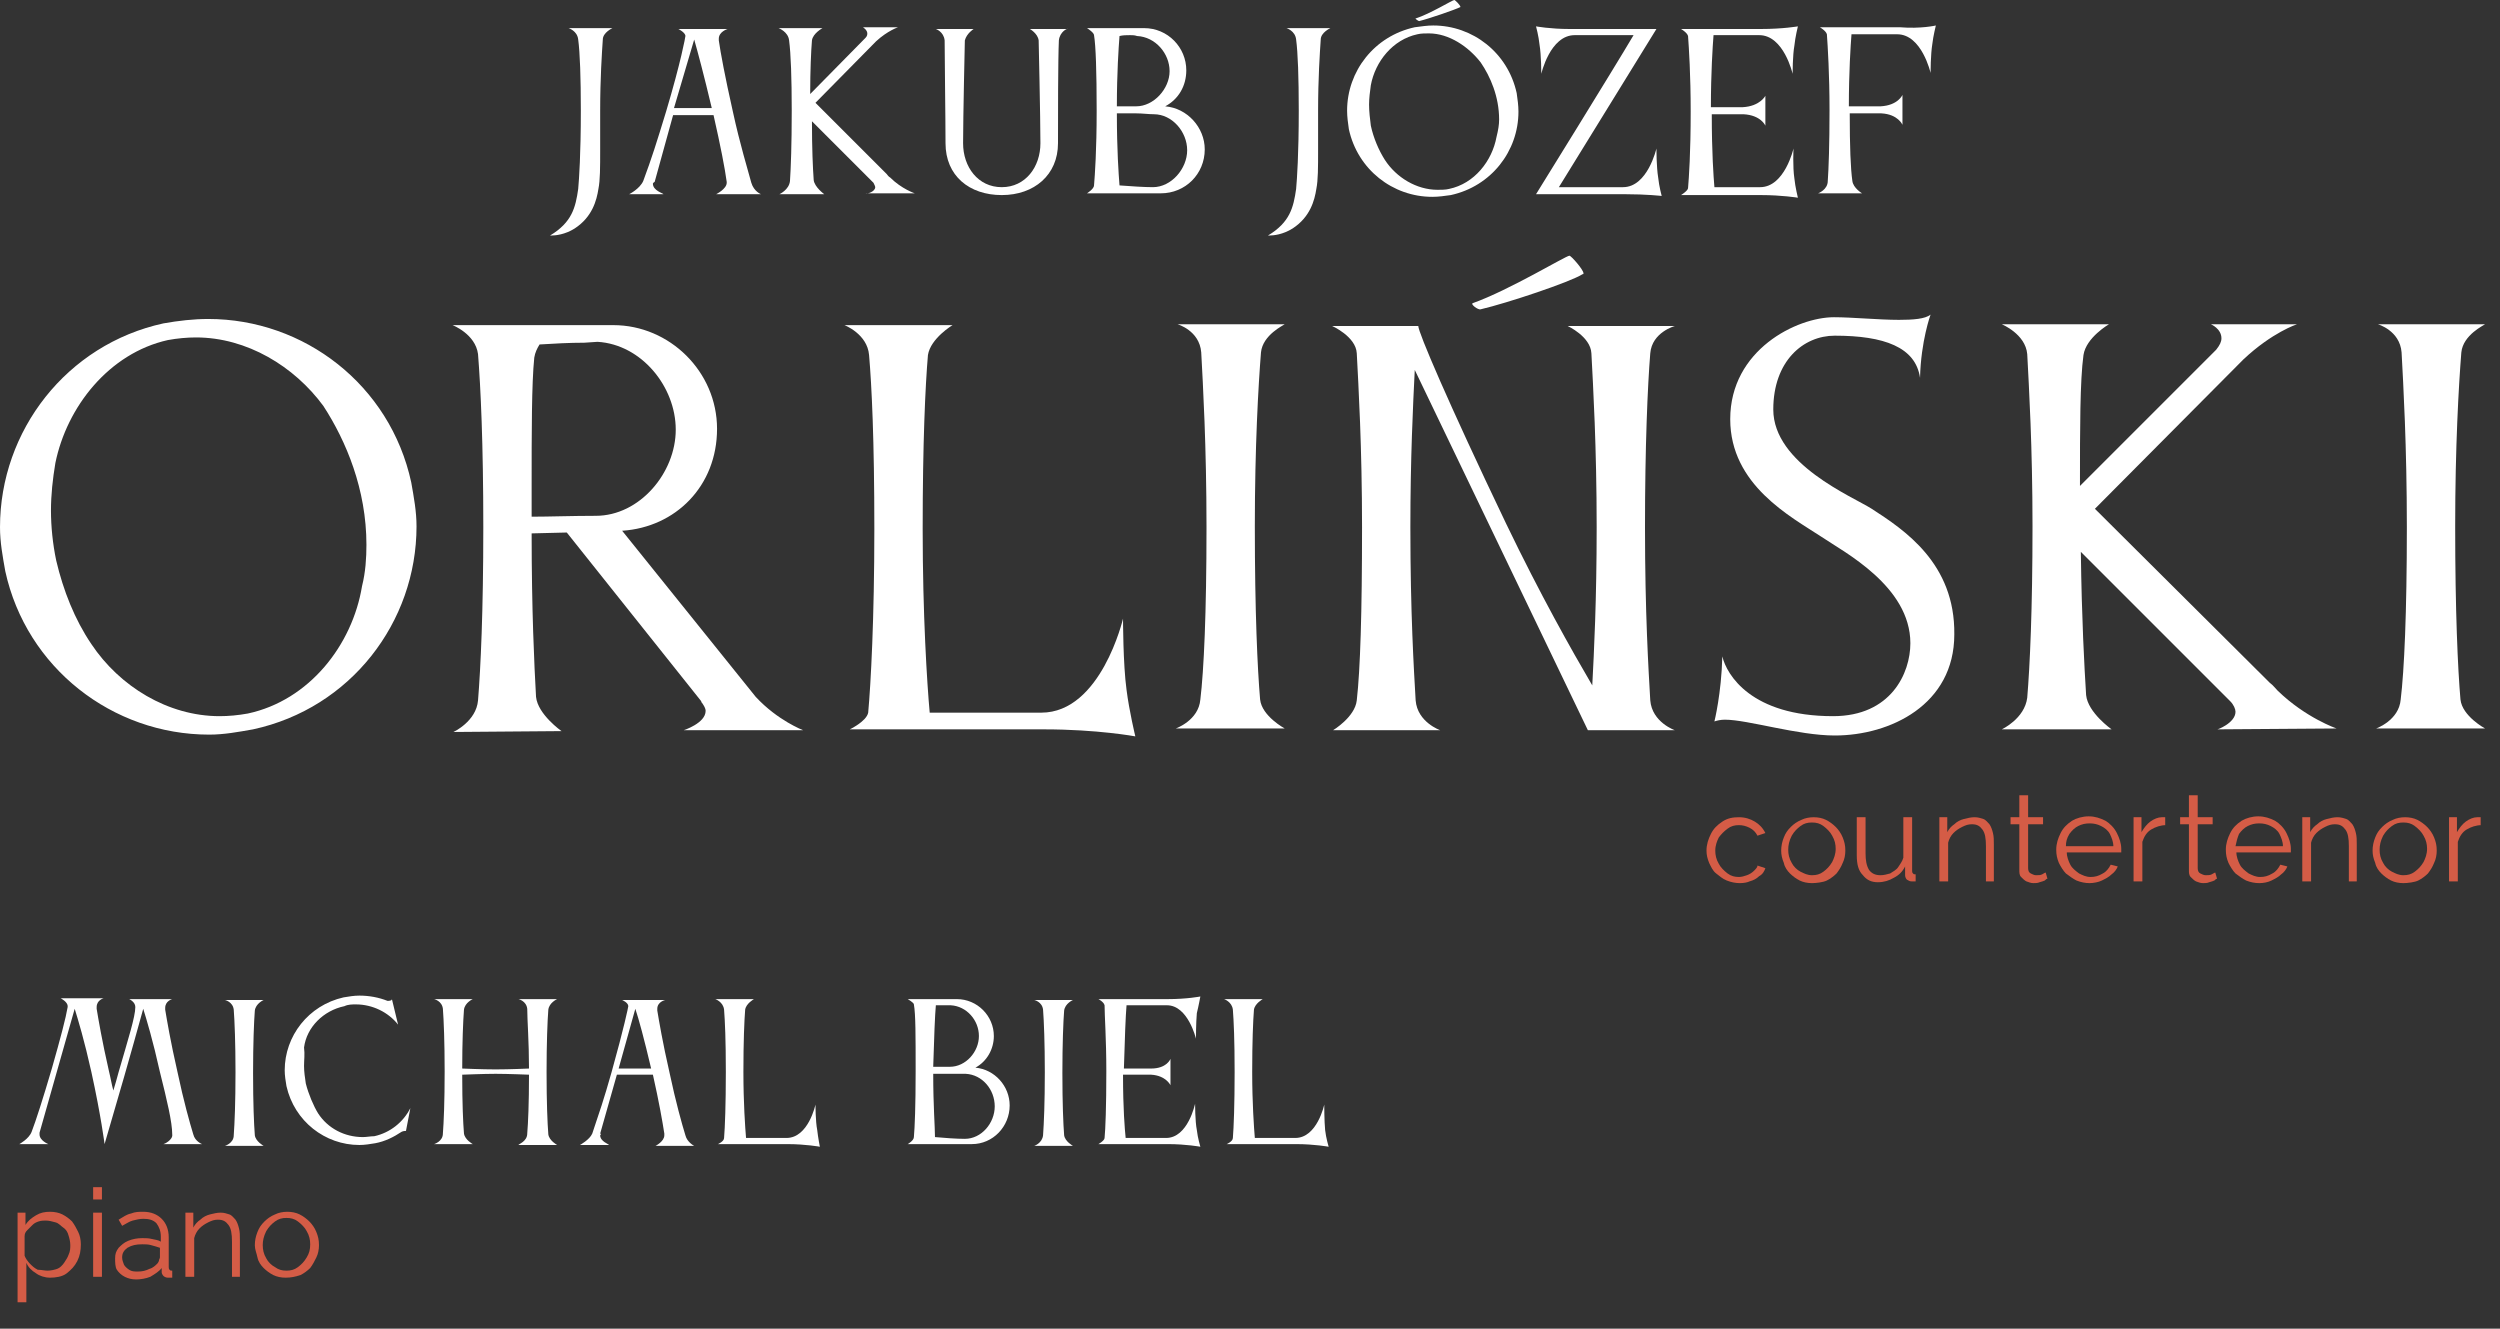 <?xml version="1.0" encoding="UTF-8"?> <svg xmlns="http://www.w3.org/2000/svg" xmlns:xlink="http://www.w3.org/1999/xlink" version="1.1" id="_Слой_2" x="0px" y="0px" viewBox="0 0 284.5 151.2" style="enable-background:new 0 0 284.5 151.2;" xml:space="preserve"><rect x="0" y="0" width="284.5" height="151.2" fill="#333333" stroke="none"/> <style type="text/css"> .st0{fill:#FFFFFF;} .st1{enable-background:new ;} .st2{fill:#D45C46;} </style> <g id="_Слой_1-2"> <g> <g> <path class="st0" d="M69.7,3.2c0,0-1.1,0.5-1.1,1.3c-0.1,1.5-0.3,4.4-0.3,8.1c0,1.7,0,3.2,0,4.4c0,2.1,0,3.5-0.2,4.5 c-0.2,1.3-0.7,3.2-2.7,4.5c-1.1,0.7-2.2,0.8-2.6,0.8c-0.1,0-0.2,0-0.2,0c2.5-1.5,2.9-3.2,3.2-5.3c0.1-1.1,0.3-4,0.3-8.9 c0-3.8-0.1-6.6-0.3-8.1c-0.1-1-1.1-1.3-1.1-1.3H69.7L69.7,3.2z"></path> <path class="st0" d="M74.3,20.9c0,0.8,1.2,1.1,1.2,1.2h-3.9c0,0,1.2-0.6,1.6-1.5c1-2.7,1.5-4.3,2.6-7.9C77.5,7,78,4.2,78,4.1l0,0 c0-0.4-0.8-0.8-0.8-0.8h5.6c0,0-1,0.3-1,1.1c0,0.1,0,0.1,0,0.2c0.2,1.4,0.7,4.1,1.6,8.1c0.8,3.7,1.7,6.6,2.1,8.1 c0.3,1,1.1,1.3,1.1,1.3h-5.1c0,0,1.2-0.6,1.2-1.3v-0.1c-0.2-1.5-0.7-4.1-1.5-7.6h-4.6l-2.1,7.6C74.3,20.8,74.3,20.9,74.3,20.9 L74.3,20.9z M76.7,12.3H81c-0.9-3.8-1.6-6.4-2-7.8L76.7,12.3z"></path> <path class="st0" d="M99.6,21.3c0-0.1-0.1-0.3-0.2-0.5l-7-7c0,3.1,0.1,5.3,0.2,6.7c0.1,0.8,1.2,1.6,1.2,1.6h-5.1 c0,0,1.1-0.5,1.2-1.5c0.1-1.5,0.2-4.1,0.2-8c0-3.7-0.1-6.5-0.3-8c-0.1-1-1.2-1.4-1.2-1.4h5c0,0-1.1,0.6-1.2,1.4 c-0.1,1.2-0.2,3.5-0.2,6v0.1l6.3-6.4c0.2-0.2,0.2-0.4,0.2-0.5c0-0.4-0.5-0.7-0.5-0.7h4c0,0-1.2,0.4-2.5,1.6l-6.9,7l8.1,8.1 c0.1,0.1,0.2,0.3,0.4,0.4c1.3,1.3,2.8,1.8,2.8,1.8h-5.6C98.7,22.1,99.6,21.8,99.6,21.3L99.6,21.3z"></path> <path class="st0" d="M120.5,4.6c-0.1,2.2-0.1,8.8-0.1,11.7c0,3.6-2.7,5.9-6.4,5.9s-6.4-2.2-6.4-5.9c0-2.9-0.1-9.5-0.1-11.7 c-0.1-1-1-1.3-1-1.3h4.3c0,0-0.8,0.5-1,1.3c0,0-0.2,8.8-0.2,11.7c0,2.7,1.7,5,4.4,5s4.4-2.3,4.4-5c0-2.9-0.2-11.7-0.2-11.7 c-0.1-0.8-1-1.3-1-1.3h4.3C121.5,3.2,120.6,3.6,120.5,4.6L120.5,4.6z"></path> <path class="st0" d="M123.7,3.2h1.8h4.7c2.7,0,4.8,2.2,4.8,4.8c0,1.8-0.9,3.3-2.4,4.1c2.5,0.2,4.5,2.4,4.5,4.9c0,2.8-2.2,5-5,5 h-8.4c0,0,0.8-0.5,0.8-0.9c0.1-1.2,0.3-4,0.3-8.5s-0.1-7.4-0.3-8.6C124.5,3.7,123.7,3.2,123.7,3.2L123.7,3.2z M128.6,4 c-0.4,0-0.8,0-1.2,0.1c-0.1,1.3-0.3,4.2-0.3,8c0.7,0,1.4,0,2.2,0c2,0,3.8-2,3.8-4s-1.6-3.9-3.7-4C129.1,4,128.9,4,128.6,4 L128.6,4z M131.3,13c-0.6,0-1.3-0.1-2-0.1s-1.6,0-2.2,0c0,4.2,0.2,6.9,0.3,8.2c1.3,0.1,2.8,0.2,3.8,0.2c2.1,0,3.9-2.1,3.9-4.2 S133.4,13,131.3,13L131.3,13z"></path> <path class="st0" d="M151.4,3.2c0,0-1.1,0.5-1.1,1.3c-0.1,1.5-0.3,4.4-0.3,8.1c0,1.7,0,3.2,0,4.4c0,2.1,0,3.5-0.2,4.5 c-0.2,1.3-0.7,3.2-2.7,4.5c-1.1,0.7-2.2,0.8-2.6,0.8c-0.1,0-0.2,0-0.2,0c2.5-1.5,2.9-3.2,3.2-5.3c0.1-1.1,0.3-4,0.3-8.9 c0-3.8-0.1-6.6-0.3-8.1c-0.1-1-1.1-1.3-1.1-1.3H151.4L151.4,3.2z"></path> <path class="st0" d="M163.1,2.9c4.5,0,8.5,3.1,9.5,7.7c0.1,0.7,0.2,1.4,0.2,2.1c0,4.5-3.1,8.5-7.7,9.5c-0.7,0.1-1.4,0.2-2.1,0.2 c-4.5,0-8.5-3.1-9.5-7.7c-0.1-0.7-0.2-1.4-0.2-2.1c0-4.5,3.1-8.5,7.7-9.5C161.8,3,162.4,2.9,163.1,2.9z M170.6,13.6 c0-2.6-1-4.9-2.1-6.5c-1.4-1.8-3.6-3.3-5.9-3.3c-0.4,0-0.9,0-1.3,0.1c-2.8,0.6-4.8,3.1-5.3,5.8c-0.1,0.7-0.2,1.5-0.2,2.2 c0,0.8,0.1,1.6,0.2,2.4c0.3,1.4,0.9,2.8,1.6,3.9c1.3,2,3.6,3.4,6,3.4c0.4,0,0.9,0,1.3-0.1c2.9-0.6,4.9-3.2,5.4-5.9 C170.5,14.8,170.6,14.2,170.6,13.6L170.6,13.6z"></path> <path class="st0" d="M184.9,22.1h-8h-2.1c0,0,8.8-14.2,11.1-18.1c0,0-6.6,0-6.7,0c-2.8,0-3.8,4.4-3.8,4.4s0-2.1-0.2-3.3 c-0.1-1-0.4-2.1-0.4-2.1s1.6,0.3,3.8,0.3h9.9l-11.1,18h7.3c2.8,0,3.8-4.4,3.8-4.4s0,2.1,0.2,3.3c0.1,1,0.4,2.1,0.4,2.1 S187.4,22.1,184.9,22.1L184.9,22.1z"></path> <path class="st0" d="M204.2,20.3c0.1,1,0.4,2.2,0.4,2.2s-1.8-0.3-4.2-0.3h-9.1c0,0,0.8-0.5,0.8-0.8c0.1-1.2,0.3-4,0.3-8.7 c0-4.2-0.2-7.2-0.3-8.6c-0.1-0.4-0.8-0.8-0.8-0.8h9.1c2.5,0,4.2-0.3,4.2-0.3s-0.3,1.2-0.4,2.2C204,6.3,204,8.4,204,8.4 S203,4,200.2,4H195c-0.1,1.3-0.3,4.3-0.3,8.2h3.6c2-0.1,2.6-1.3,2.6-1.3v3.4c0,0-0.5-1.2-2.5-1.3h-3.6c0,4.4,0.2,7.1,0.3,8.3h5.2 c2.8,0,3.8-4.4,3.8-4.4S204,19,204.2,20.3L204.2,20.3z"></path> <path class="st0" d="M220.3,2.9c0,0-0.3,1.2-0.4,2.1c-0.2,1.2-0.2,3.3-0.2,3.3s-1-4.4-3.8-4.4h-5.2c-0.1,1.3-0.3,4.3-0.3,8.2h3.6 c2-0.1,2.5-1.3,2.5-1.3v3.4c0,0-0.5-1.2-2.4-1.3h-3.6c0,3.8,0.1,6.3,0.3,7.7c0.1,0.8,1.1,1.4,1.1,1.4h-5c0,0,1.1-0.4,1.1-1.4 c0.1-1.4,0.2-4.1,0.2-8.1s-0.2-7.2-0.3-8.6c-0.1-0.4-0.8-0.8-0.8-0.8h9.1C218.6,3.3,220.3,2.9,220.3,2.9L220.3,2.9z"></path> <path class="st0" d="M165.5,0c0.1,0,0.7,0.6,0.7,0.8c0,0.1,0,0.1,0,0c-0.6,0.3-3.5,1.3-4.7,1.6c-0.1,0-0.5-0.3-0.4-0.3 C162.7,1.6,165.3,0,165.5,0L165.5,0z"></path> </g> <g> <path class="st0" d="M23.7,36.3c10.9,0,20.7,7.5,23.1,18.6c0.3,1.7,0.6,3.3,0.6,5c0,10.9-7.5,20.7-18.6,23.1 c-1.7,0.3-3.3,0.6-5,0.6C12.8,83.6,3,76,0.6,65C0.3,63.3,0,61.7,0,60c0-11,7.6-20.8,18.6-23.2C20.3,36.5,22,36.3,23.7,36.3 L23.7,36.3z M41.7,62c0-6.3-2.3-11.8-4.9-15.8c-3.3-4.5-8.7-7.8-14.5-7.8c-1,0-2.1,0.1-3.2,0.3c-6.7,1.5-11.5,7.6-12.8,14 c-0.3,1.8-0.5,3.6-0.5,5.4s0.2,3.8,0.6,5.7c0.8,3.4,2.1,6.7,4,9.5c3.2,4.8,8.7,8.2,14.6,8.2c1,0,2.1-0.1,3.2-0.3 c7-1.5,11.9-7.8,13-14.5C41.6,65.1,41.7,63.5,41.7,62L41.7,62z"></path> <path class="st0" d="M80.3,80.9c0-0.3-0.2-0.6-0.4-0.9c-0.1-0.1-0.1-0.1-0.1-0.2L64.5,60.6l-4,0.1c0,8.8,0.3,15,0.5,18.6 c0.2,2,2.9,3.9,2.9,3.9l-12.3,0.1c0,0,2.6-1.2,2.8-3.6C54.7,76,55,69.6,55,60s-0.3-15.9-0.6-19.7C54.1,38,51.5,37,51.5,37h7h11.3 c6.4,0,11.8,5.3,11.8,11.8S76.9,60,70.8,60.4L86,79.3c2.5,2.7,5.4,3.8,5.4,3.8H77.8C77.8,83.1,80.3,82.3,80.3,80.9L80.3,80.9z M66.5,39c-1.7,0-3.5,0.1-5.1,0.2c-0.3,0.5-0.5,0.9-0.6,1.5c-0.3,2.9-0.3,8.5-0.3,14.6v3.5c2,0,4.6-0.1,7.3-0.1 c5,0,9.1-4.9,9.1-9.8s-3.9-9.7-8.9-10L66.5,39L66.5,39z"></path> <path class="st0" d="M129.2,83.8c0,0-4.3-0.8-10.4-0.8H96.7c0,0,1.9-0.9,2.1-1.9c0.3-3.3,0.7-10.7,0.7-20.9s-0.3-16.3-0.6-19.8 C98.7,38,96.1,37,96.1,37h12.3c0,0-2.5,1.5-2.8,3.4c-0.3,3.5-0.6,10-0.6,19.8s0.5,17.6,0.8,20.9h12.7c6.8,0,9.3-10.7,9.3-10.7 s0,5.2,0.4,8.1C128.5,80.9,129.2,83.8,129.2,83.8L129.2,83.8z"></path> <path class="st0" d="M137.3,60c0-9.2-0.4-16.2-0.6-19.9c-0.2-2.5-2.7-3.2-2.7-3.2h12.2c-0.1,0.1-2.5,1.2-2.7,3.2 c-0.3,3.8-0.7,10.7-0.7,19.8c0,9.7,0.3,16.2,0.6,19.7c0.2,1.9,2.8,3.3,2.8,3.3h-12.4c0,0,2.6-0.9,2.8-3.3 C137,76.3,137.3,69.8,137.3,60z"></path> <path class="st0" d="M180.7,83.1l-19.7-41c-0.2,4-0.5,10.1-0.5,17.9c0,9.8,0.4,16.2,0.6,19.7c0.2,2.5,2.8,3.4,2.8,3.4h-12.2 c0,0,2.5-1.5,2.7-3.4c0.4-3.5,0.6-10,0.6-19.7c0-9.1-0.4-16-0.6-19.8c-0.1-1.9-2.8-3.1-2.8-3.1h9.8c0,0.7,3.3,8.5,10,22.5 c3.9,8.1,7.4,14.3,9.8,18.4c0.2-3.8,0.5-9.7,0.5-18c0-9.1-0.4-16-0.6-19.8c-0.1-1.9-2.7-3.1-2.7-3.1h12.2c0,0-2.6,0.7-2.8,3.1 c-0.3,3.7-0.6,10.6-0.6,19.8c0,9.8,0.4,16.2,0.6,19.7c0.2,2.5,2.8,3.4,2.8,3.4H180.7L180.7,83.1z"></path> <path class="st0" d="M222.4,72.2c0,8-7.3,11.5-13.6,11.5c-4.2,0-9.9-1.8-12.5-1.8c-0.5,0-0.9,0.1-1.2,0.2c0,0,0.8-3.2,0.9-7.4 c0.5,2.1,3.3,6.8,12.6,6.8c6.6,0,8.8-4.9,8.8-8.3c0-6.5-7.6-10.4-10.1-12.1c-3.5-2.3-10.4-5.9-10.4-13.4 c0-7.9,7.6-11.6,11.8-11.6c2.1,0,5.1,0.3,7.4,0.3c1.6,0,3-0.1,3.6-0.6c0,0-1.1,3-1.2,7.2c-0.5-3.5-4.1-4.8-9.7-4.8 c-3.6,0-7,2.9-7,8.4c0,6.2,9,9.9,11.2,11.3C216.7,60.3,222.5,64.1,222.4,72.2L222.4,72.2z"></path> <path class="st0" d="M254.4,81c0-0.3-0.2-0.8-0.6-1.2l-17-17c0.1,7.7,0.4,13.1,0.6,16.3c0.2,2,2.9,3.9,2.9,3.9h-12.5 c0,0,2.6-1.2,2.9-3.6c0.3-3.6,0.6-10,0.6-19.5c0-9-0.4-15.8-0.6-19.6c-0.2-2.3-2.9-3.4-2.9-3.4H240c0,0-2.6,1.5-2.9,3.5 c-0.4,2.9-0.4,8.5-0.4,14.6v0.3l15.5-15.5c0.4-0.5,0.6-0.9,0.6-1.3c0-1.1-1.2-1.6-1.2-1.6h9.8c0,0-2.8,0.9-6.1,4l-16.9,17 l19.9,19.8c0.4,0.3,0.6,0.6,0.9,0.9c3.2,3.1,6.7,4.3,6.7,4.3L252.3,83C252.2,83.1,254.4,82.3,254.4,81L254.4,81z"></path> <path class="st0" d="M273.9,60c0-9.2-0.4-16.2-0.6-19.9c-0.2-2.5-2.7-3.2-2.7-3.2h12.2c-0.1,0.1-2.5,1.2-2.7,3.2 c-0.3,3.8-0.7,10.7-0.7,19.8c0,9.7,0.3,16.2,0.6,19.7c0.2,1.9,2.8,3.3,2.8,3.3h-12.4c0,0,2.6-0.9,2.8-3.3 C273.6,76.3,273.9,69.8,273.9,60z"></path> <path class="st0" d="M178.6,29.1c0.2,0,1.6,1.6,1.6,2c0,0.1,0,0.1-0.1,0.1c-1.4,0.9-8.6,3.3-11.6,4c-0.3,0.1-1.2-0.6-0.9-0.7 C171.8,33,178.2,29.1,178.6,29.1L178.6,29.1z"></path> </g> </g> <g> <g> <path class="st0" d="M19.6,129.1c0-1.4-0.6-3.9-1.4-7.1c-0.8-3.6-1.5-5.9-1.9-7.2c-1.4,5.1-2.9,10.3-4.4,15.4 c0,0-0.4-3.2-1.5-8.2c-0.8-3.6-1.5-5.9-1.9-7.2l-4,14.1c0,0.1,0,0.1,0,0.2c0,0.7,1,1.1,1,1.1H2.2c0,0,1.1-0.6,1.4-1.4 c0.5-1.3,1.3-3.8,2.3-7.2c1-3.5,1.6-5.8,1.8-7v-0.1c0-0.5-0.8-0.9-0.8-0.9h4.9c0,0-0.8,0.2-0.8,1v0.2c0.2,1.2,0.6,3.6,1.4,7.1 c0.2,0.8,0.3,1.5,0.5,2.2c0.2-0.7,0.4-1.3,0.6-2.1c1.1-3.8,1.9-6.3,1.9-7.4c0-0.6-0.7-0.9-0.7-0.9h4.9c0,0-0.8,0.2-0.8,1v0.2 c0.2,1.2,0.6,3.6,1.4,7.1c0.7,3.3,1.4,5.8,1.8,7.1c0.2,0.8,1,1.1,1,1.1h-4.4C18.7,130.2,19.7,129.7,19.6,129.1L19.6,129.1z"></path> <path class="st0" d="M26.8,122c0-3.3-0.1-5.8-0.2-7.1c-0.1-0.9-1-1.1-1-1.1H30c0,0-0.9,0.4-1,1.2c-0.1,1.3-0.2,3.8-0.2,7.1 c0,3.5,0.1,5.8,0.2,7.1c0.1,0.7,1,1.2,1,1.2h-4.4c0,0,1-0.3,1-1.2C26.7,127.8,26.8,125.5,26.8,122L26.8,122z"></path> <path class="st0" d="M34.6,121.3c0,0.7,0.1,1.3,0.2,2c0.3,1.2,0.9,2.6,1.4,3.4c1.1,1.7,3,2.7,5.1,2.7c0.4,0,0.9-0.1,1.3-0.1 c1.8-0.4,3.3-1.6,4.1-3.2l-0.5,2.6c-0.1,0-0.3,0-0.5,0.1c-0.9,0.6-1.9,1.1-3,1.3c-0.6,0.1-1.2,0.2-1.8,0.2 c-3.9,0-7.4-2.7-8.3-6.7c-0.1-0.6-0.2-1.2-0.2-1.8c0-3.9,2.7-7.4,6.7-8.3c0.6-0.1,1.2-0.2,1.8-0.2c1.1,0,2.2,0.2,3.2,0.6 c0.1,0,0.5,0,0.5-0.2l0.7,2.9c-1.1-1.4-2.9-2.3-4.8-2.3c-0.4,0-0.9,0-1.3,0.2c-2.4,0.5-4.3,2.4-4.6,4.7 C34.7,120,34.6,120.6,34.6,121.3L34.6,121.3z"></path> <path class="st0" d="M60,129c0.1-1.2,0.2-3.4,0.2-6.7c0,0-2.4-0.1-3.8-0.1s-3.7,0.1-3.8,0.1c0,3.3,0.1,5.5,0.2,6.7 c0.1,0.7,1,1.2,1,1.2h-4.4c0,0,1-0.3,1-1.2c0.1-1.3,0.2-3.6,0.2-7.1c0-3.3-0.1-5.8-0.2-7.1c-0.1-0.9-1-1.1-1-1.1h4.4 c0,0-0.9,0.4-1,1.2c-0.1,1.3-0.2,3.7-0.2,6.7c0.1,0,2.2,0.1,3.8,0.1s3.8-0.1,3.8-0.1c0-3.1-0.2-5.5-0.2-6.8c-0.1-0.9-1-1.1-1-1.1 h4.4c0,0-0.9,0.4-1,1.2c-0.1,1.3-0.2,3.8-0.2,7.1c0,3.5,0.1,5.8,0.2,7.1c0.1,0.7,1,1.2,1,1.2H59C59,130.2,60,129.9,60,129L60,129 z"></path> <path class="st0" d="M118.9,122c0-3.3-0.1-5.8-0.2-7.1c-0.1-0.9-1-1.1-1-1.1h4.4c0,0-0.9,0.4-1,1.2c-0.1,1.3-0.2,3.8-0.2,7.1 c0,3.5,0.1,5.8,0.2,7.1c0.1,0.7,1,1.2,1,1.2h-4.4c0,0,0.9-0.3,1-1.2C118.8,127.8,118.9,125.5,118.9,122L118.9,122z"></path> <path class="st0" d="M136.2,128.6c0.1,0.9,0.4,1.9,0.4,1.9s-1.6-0.3-3.7-0.3H125c0,0,0.7-0.4,0.7-0.7c0.1-1,0.2-3.5,0.2-7.6 c0-3.7-0.2-6.3-0.2-7.5c-0.1-0.4-0.7-0.7-0.7-0.7h7.9c2.2,0,3.7-0.3,3.7-0.3s-0.2,1.1-0.4,1.9c-0.1,1.1-0.1,2.9-0.1,2.9 s-0.9-3.8-3.3-3.8h-4.6c-0.1,1.2-0.2,3.7-0.3,7.2h3.1c1.8,0,2.2-1.1,2.2-1.1v3c0,0-0.5-1.1-2.2-1.2h-3.2c0,3.9,0.2,6.2,0.3,7.2 h4.6c2.5,0,3.3-3.9,3.3-3.9S136,127.6,136.2,128.6L136.2,128.6z"></path> <path class="st0" d="M93.3,130.5c0,0-1.6-0.3-3.7-0.3h-7.9c0,0,0.7-0.3,0.7-0.7c0.1-1.2,0.2-3.8,0.2-7.5s-0.1-5.8-0.2-7.1 c-0.1-0.9-1-1.2-1-1.2h4.4c0,0-0.9,0.5-1,1.2c-0.1,1.3-0.2,3.6-0.2,7.1s0.2,6.3,0.3,7.5h4.6c2.5,0,3.3-3.8,3.3-3.8s0,1.9,0.2,2.9 C93.1,129.5,93.3,130.5,93.3,130.5L93.3,130.5z"></path> <path class="st0" d="M103.3,113.7h1.5h4.1c2.3,0,4.2,1.9,4.2,4.2c0,1.5-0.8,2.9-2.1,3.6c2.2,0.2,3.9,2.1,3.9,4.3 c0,2.4-1.9,4.4-4.3,4.4h-7.3c0,0,0.7-0.4,0.7-0.8c0.1-1.1,0.2-3.5,0.2-7.5s0-6.5-0.2-7.6C104,114.1,103.3,113.7,103.3,113.7 L103.3,113.7z M107.6,114.4c-0.4,0-0.7,0-1.1,0c-0.1,1.1-0.2,3.6-0.3,7c0.6,0,1.2,0,1.9,0c1.8,0,3.3-1.7,3.3-3.5 s-1.4-3.4-3.2-3.5C108,114.4,107.8,114.4,107.6,114.4L107.6,114.4z M109.9,122.2c-0.5,0-1.1,0-1.8,0s-1.4,0-1.9,0 c0,3.7,0.2,6,0.2,7.2c1.1,0.1,2.4,0.2,3.4,0.2c1.9,0,3.4-1.8,3.4-3.7S111.8,122.3,109.9,122.2L109.9,122.2z"></path> <path class="st0" d="M151.2,130.5c0,0-1.6-0.3-3.7-0.3h-7.9c0,0,0.7-0.3,0.7-0.7c0.1-1.2,0.2-3.8,0.2-7.5s-0.1-5.8-0.2-7.1 c-0.1-0.9-1-1.2-1-1.2h4.4c0,0-0.9,0.5-1,1.2c-0.1,1.3-0.2,3.6-0.2,7.1s0.2,6.3,0.3,7.5h4.6c2.5,0,3.3-3.8,3.3-3.8s0,1.9,0.1,2.9 C150.9,129.5,151.2,130.5,151.2,130.5L151.2,130.5z"></path> </g> <path class="st0" d="M68.3,129.2c0,0.7,1,1,1,1.1H66c0,0,1.1-0.6,1.4-1.3c0.8-2.4,1.3-3.8,2.2-7c1.4-5,1.9-7.4,1.9-7.5l0,0 c0-0.4-0.7-0.7-0.7-0.7h4.9c0,0-0.9,0.2-0.9,1c0,0,0,0.1,0,0.2c0.2,1.2,0.6,3.6,1.4,7.1c0.7,3.3,1.4,5.8,1.8,7.1 c0.2,0.8,1,1.2,1,1.2h-4.4c0,0,1-0.5,1-1.2V129c-0.2-1.3-0.6-3.6-1.3-6.7h-4.1l-1.9,6.7C68.4,129,68.4,129.1,68.3,129.2 L68.3,129.2z M70.4,121.6h3.7c-0.8-3.4-1.4-5.6-1.8-6.8L70.4,121.6z"></path> </g> <g class="st1"> <path class="st2" d="M198,100.5c-0.5,0-1-0.1-1.5-0.3s-0.8-0.5-1.2-0.8s-0.6-0.8-0.8-1.2c-0.2-0.5-0.3-0.9-0.3-1.4 c0-0.7,0.2-1.3,0.5-1.9s0.7-1,1.3-1.4s1.2-0.5,1.9-0.5c0.7,0,1.3,0.2,1.8,0.5c0.5,0.3,0.9,0.7,1.2,1.3l-0.9,0.3 c-0.2-0.4-0.5-0.7-0.9-0.9c-0.4-0.2-0.8-0.3-1.2-0.3c-0.5,0-0.9,0.1-1.3,0.4c-0.4,0.3-0.7,0.6-1,1c-0.2,0.4-0.4,0.9-0.4,1.5 c0,0.5,0.1,1,0.4,1.5c0.2,0.4,0.6,0.8,1,1.1c0.4,0.3,0.8,0.4,1.3,0.4c0.3,0,0.6-0.1,0.9-0.2s0.6-0.3,0.8-0.5 c0.2-0.2,0.4-0.4,0.4-0.6l0.9,0.3c-0.1,0.3-0.3,0.7-0.7,0.9c-0.3,0.3-0.7,0.5-1.1,0.6C198.9,100.4,198.5,100.5,198,100.5z"></path> </g> <g class="st1"> <path class="st2" d="M206.2,100.5c-0.5,0-1-0.1-1.4-0.3s-0.8-0.5-1.1-0.8c-0.3-0.3-0.6-0.7-0.7-1.2c-0.2-0.5-0.3-0.9-0.3-1.4 c0-0.5,0.1-1,0.3-1.5c0.2-0.5,0.4-0.8,0.8-1.2c0.3-0.3,0.7-0.6,1.2-0.8c0.4-0.2,0.9-0.3,1.4-0.3c0.5,0,1,0.1,1.4,0.3 c0.4,0.2,0.8,0.5,1.1,0.8c0.3,0.3,0.6,0.7,0.8,1.2c0.2,0.5,0.3,0.9,0.3,1.5c0,0.5-0.1,1-0.3,1.4c-0.2,0.5-0.4,0.8-0.7,1.2 c-0.3,0.3-0.7,0.6-1.1,0.8S206.7,100.5,206.2,100.5z M203.5,96.7c0,0.5,0.1,1,0.4,1.5c0.2,0.4,0.6,0.8,1,1s0.8,0.4,1.3,0.4 s0.9-0.1,1.3-0.4c0.4-0.3,0.7-0.6,1-1.1c0.2-0.4,0.4-0.9,0.4-1.5c0-0.5-0.1-1-0.4-1.5c-0.2-0.4-0.6-0.8-1-1.1 c-0.4-0.3-0.8-0.4-1.3-0.4s-0.9,0.1-1.3,0.4s-0.7,0.6-1,1.1C203.6,95.7,203.5,96.2,203.5,96.7z"></path> <path class="st2" d="M211.3,97.3v-4.3h1v4.1c0,0.8,0.1,1.4,0.4,1.9c0.3,0.4,0.7,0.6,1.3,0.6c0.4,0,0.7-0.1,1.1-0.2 c0.3-0.2,0.7-0.4,0.9-0.7s0.5-0.7,0.6-1.1v-4.6h1v6.1c0,0.1,0,0.2,0.1,0.3c0.1,0.1,0.1,0.1,0.3,0.1v0.8c-0.1,0-0.2,0-0.3,0 c-0.1,0-0.1,0-0.2,0c-0.2,0-0.3-0.1-0.5-0.2c-0.1-0.1-0.2-0.3-0.2-0.5l0-1c-0.3,0.6-0.7,1-1.3,1.3c-0.5,0.3-1.1,0.5-1.8,0.5 c-0.8,0-1.3-0.3-1.7-0.8C211.5,99.1,211.3,98.4,211.3,97.3z"></path> </g> <g class="st1"> <path class="st2" d="M227,100.3h-1v-4c0-0.9-0.1-1.5-0.4-1.9c-0.3-0.4-0.6-0.6-1.2-0.6c-0.4,0-0.7,0.1-1.1,0.3 c-0.4,0.2-0.7,0.4-1,0.7c-0.3,0.3-0.5,0.7-0.6,1.1v4.4h-1v-7.3h0.9v1.7c0.2-0.4,0.5-0.7,0.8-0.9c0.3-0.3,0.7-0.5,1.1-0.6 s0.8-0.2,1.2-0.2c0.4,0,0.7,0.1,1,0.2c0.3,0.1,0.5,0.4,0.7,0.6c0.2,0.3,0.3,0.6,0.4,1c0.1,0.4,0.1,0.8,0.1,1.3V100.3z"></path> </g> <g class="st1"> <path class="st2" d="M233,100c-0.1,0-0.2,0.1-0.3,0.2c-0.2,0.1-0.3,0.1-0.6,0.2c-0.2,0.1-0.5,0.1-0.7,0.1c-0.3,0-0.5-0.1-0.8-0.2 c-0.2-0.1-0.4-0.3-0.6-0.5s-0.2-0.5-0.2-0.8v-5.2h-1v-0.8h1v-2.5h1v2.5h1.7v0.8h-1.7v5c0,0.3,0.1,0.5,0.3,0.6 c0.2,0.1,0.4,0.2,0.6,0.2c0.3,0,0.5,0,0.7-0.1s0.3-0.2,0.4-0.2L233,100z"></path> </g> <g class="st1"> <path class="st2" d="M237.8,100.5c-0.5,0-1-0.1-1.5-0.3c-0.4-0.2-0.8-0.5-1.2-0.8c-0.3-0.3-0.6-0.8-0.8-1.2 c-0.2-0.5-0.3-0.9-0.3-1.5c0-0.7,0.2-1.3,0.5-1.9c0.3-0.6,0.7-1,1.3-1.4c0.5-0.3,1.2-0.5,1.9-0.5c0.7,0,1.3,0.2,1.9,0.5 c0.5,0.3,1,0.8,1.3,1.4c0.3,0.6,0.5,1.2,0.5,1.8c0,0.1,0,0.1,0,0.2c0,0.1,0,0.1,0,0.2h-6.2c0,0.5,0.2,1,0.4,1.4 c0.2,0.4,0.6,0.7,1,1c0.4,0.2,0.8,0.4,1.3,0.4c0.5,0,0.9-0.1,1.4-0.4c0.4-0.2,0.7-0.6,0.9-1l0.8,0.2c-0.1,0.3-0.4,0.7-0.7,0.9 c-0.3,0.3-0.7,0.5-1.1,0.7S238.2,100.5,237.8,100.5z M235.1,96.3h5.4c0-0.5-0.2-1-0.4-1.4c-0.2-0.4-0.6-0.7-1-0.9 c-0.4-0.2-0.8-0.3-1.3-0.3s-0.9,0.1-1.3,0.3c-0.4,0.2-0.7,0.5-1,0.9C235.2,95.4,235.1,95.8,235.1,96.3z"></path> <path class="st2" d="M246.5,93.9c-0.6,0-1.2,0.2-1.7,0.5c-0.5,0.3-0.8,0.8-1,1.4v4.5h-1v-7.3h0.9v1.7c0.3-0.5,0.6-0.9,1-1.2 s0.9-0.5,1.3-0.5c0.1,0,0.2,0,0.2,0c0.1,0,0.1,0,0.2,0V93.9z"></path> </g> <g class="st1"> <path class="st2" d="M252.3,100c-0.1,0-0.2,0.1-0.3,0.2c-0.2,0.1-0.3,0.1-0.6,0.2c-0.2,0.1-0.5,0.1-0.7,0.1 c-0.3,0-0.5-0.1-0.8-0.2c-0.2-0.1-0.4-0.3-0.6-0.5s-0.2-0.5-0.2-0.8v-5.2h-1v-0.8h1v-2.5h1v2.5h1.7v0.8h-1.7v5 c0,0.3,0.1,0.5,0.3,0.6c0.2,0.1,0.4,0.2,0.6,0.2c0.3,0,0.5,0,0.7-0.1s0.3-0.2,0.4-0.2L252.3,100z"></path> </g> <g class="st1"> <path class="st2" d="M257.1,100.5c-0.5,0-1-0.1-1.5-0.3c-0.4-0.2-0.8-0.5-1.2-0.8c-0.3-0.3-0.6-0.8-0.8-1.2 c-0.2-0.5-0.3-0.9-0.3-1.5c0-0.7,0.2-1.3,0.5-1.9c0.3-0.6,0.7-1,1.3-1.4c0.5-0.3,1.2-0.5,1.9-0.5c0.7,0,1.3,0.2,1.9,0.5 c0.5,0.3,1,0.8,1.3,1.4c0.3,0.6,0.5,1.2,0.5,1.8c0,0.1,0,0.1,0,0.2c0,0.1,0,0.1,0,0.2h-6.2c0,0.5,0.2,1,0.4,1.4 c0.2,0.4,0.6,0.7,1,1c0.4,0.2,0.8,0.4,1.3,0.4c0.5,0,0.9-0.1,1.4-0.4c0.4-0.2,0.7-0.6,0.9-1l0.8,0.2c-0.1,0.3-0.4,0.7-0.7,0.9 c-0.3,0.3-0.7,0.5-1.1,0.7S257.6,100.5,257.1,100.5z M254.4,96.3h5.4c0-0.5-0.2-1-0.4-1.4c-0.2-0.4-0.6-0.7-1-0.9 c-0.4-0.2-0.8-0.3-1.3-0.3s-0.9,0.1-1.3,0.3c-0.4,0.2-0.7,0.5-1,0.9C254.6,95.4,254.5,95.8,254.4,96.3z"></path> <path class="st2" d="M268.3,100.3h-1v-4c0-0.9-0.1-1.5-0.4-1.9c-0.3-0.4-0.6-0.6-1.2-0.6c-0.4,0-0.7,0.1-1.1,0.3 c-0.4,0.2-0.7,0.4-1,0.7c-0.3,0.3-0.5,0.7-0.6,1.1v4.4h-1v-7.3h0.9v1.7c0.2-0.4,0.5-0.7,0.8-0.9c0.3-0.3,0.7-0.5,1.1-0.6 c0.4-0.1,0.8-0.2,1.2-0.2c0.4,0,0.7,0.1,1,0.2s0.5,0.4,0.7,0.6c0.2,0.3,0.3,0.6,0.4,1c0.1,0.4,0.1,0.8,0.1,1.3V100.3z"></path> <path class="st2" d="M273.5,100.5c-0.5,0-1-0.1-1.4-0.3s-0.8-0.5-1.1-0.8c-0.3-0.3-0.6-0.7-0.7-1.2c-0.2-0.5-0.3-0.9-0.3-1.4 c0-0.5,0.1-1,0.3-1.5c0.2-0.5,0.4-0.8,0.8-1.2c0.3-0.3,0.7-0.6,1.2-0.8c0.4-0.2,0.9-0.3,1.4-0.3c0.5,0,1,0.1,1.4,0.3 c0.4,0.2,0.8,0.5,1.1,0.8c0.3,0.3,0.6,0.7,0.8,1.2c0.2,0.5,0.3,0.9,0.3,1.5c0,0.5-0.1,1-0.3,1.4c-0.2,0.5-0.4,0.8-0.7,1.2 c-0.3,0.3-0.7,0.6-1.1,0.8S274,100.5,273.5,100.5z M270.8,96.7c0,0.5,0.1,1,0.4,1.5c0.2,0.4,0.6,0.8,1,1s0.8,0.4,1.3,0.4 s0.9-0.1,1.3-0.4c0.4-0.3,0.7-0.6,1-1.1c0.2-0.4,0.4-0.9,0.4-1.5c0-0.5-0.1-1-0.4-1.5c-0.2-0.4-0.6-0.8-1-1.1 c-0.4-0.3-0.8-0.4-1.3-0.4s-0.9,0.1-1.3,0.4s-0.7,0.6-1,1.1C270.9,95.7,270.8,96.2,270.8,96.7z"></path> </g> <g class="st1"> <path class="st2" d="M282.4,93.9c-0.6,0-1.2,0.2-1.7,0.5c-0.5,0.3-0.8,0.8-1,1.4v4.5h-1v-7.3h0.9v1.7c0.3-0.5,0.6-0.9,1-1.2 s0.9-0.5,1.3-0.5c0.1,0,0.2,0,0.2,0c0.1,0,0.1,0,0.2,0V93.9z"></path> </g> <g class="st1"> <path class="st2" d="M5.7,145.4c-0.6,0-1.2-0.2-1.6-0.5c-0.5-0.3-0.9-0.7-1.1-1.2v4.5H2V138h0.9v1.4c0.3-0.5,0.7-0.8,1.2-1.1 s1-0.4,1.6-0.4c0.5,0,1,0.1,1.4,0.3s0.8,0.5,1.1,0.8c0.3,0.4,0.5,0.8,0.7,1.2s0.3,0.9,0.3,1.4c0,0.7-0.1,1.3-0.4,1.9 c-0.3,0.6-0.7,1-1.2,1.4S6.3,145.4,5.7,145.4z M5.4,144.6c0.4,0,0.8-0.1,1.1-0.2s0.6-0.4,0.8-0.7c0.2-0.3,0.4-0.6,0.5-0.9 C8,142.4,8,142,8,141.7c0-0.4-0.1-0.8-0.2-1.1c-0.1-0.4-0.3-0.7-0.6-0.9s-0.5-0.5-0.9-0.6s-0.7-0.2-1.1-0.2c-0.2,0-0.5,0-0.8,0.1 c-0.3,0.1-0.5,0.2-0.7,0.4c-0.2,0.2-0.4,0.4-0.6,0.6s-0.3,0.4-0.3,0.7v2.2c0.1,0.3,0.4,0.7,0.6,0.9c0.3,0.3,0.5,0.5,0.9,0.7 C4.7,144.5,5.1,144.6,5.4,144.6z"></path> <path class="st2" d="M10.6,136.5v-1.4h1v1.4H10.6z M10.6,145.3V138h1v7.3H10.6z"></path> <path class="st2" d="M13.1,143.2c0-0.5,0.1-0.8,0.4-1.2c0.3-0.3,0.6-0.6,1.1-0.8s1-0.3,1.6-0.3c0.4,0,0.7,0,1.1,0.1s0.7,0.1,1,0.3 v-0.6c0-0.6-0.2-1.1-0.5-1.5c-0.4-0.4-0.9-0.5-1.5-0.5c-0.4,0-0.8,0.1-1.2,0.2c-0.4,0.1-0.8,0.4-1.2,0.6l-0.4-0.7 c0.5-0.3,0.9-0.6,1.4-0.7c0.5-0.2,0.9-0.2,1.4-0.2c0.9,0,1.6,0.3,2.1,0.8c0.5,0.5,0.8,1.2,0.8,2.1v3.4c0,0.1,0,0.2,0.1,0.3 s0.1,0.1,0.3,0.1v0.8c-0.1,0-0.2,0-0.3,0c-0.1,0-0.1,0-0.2,0c-0.2,0-0.4-0.1-0.5-0.2c-0.1-0.1-0.2-0.3-0.2-0.4l0-0.5 c-0.3,0.4-0.8,0.7-1.3,1c-0.5,0.2-1.1,0.3-1.6,0.3c-0.5,0-0.9-0.1-1.3-0.3c-0.4-0.2-0.7-0.5-0.9-0.8S13.1,143.6,13.1,143.2z M17.9,143.8c0.1-0.1,0.2-0.3,0.2-0.4s0.1-0.2,0.1-0.3V142c-0.3-0.1-0.6-0.2-1-0.3c-0.3-0.1-0.7-0.1-1-0.1c-0.7,0-1.2,0.1-1.7,0.4 c-0.4,0.3-0.6,0.6-0.6,1.1c0,0.3,0.1,0.5,0.2,0.8c0.1,0.2,0.3,0.4,0.6,0.6c0.3,0.2,0.6,0.2,1,0.2c0.5,0,0.9-0.1,1.3-0.3 C17.4,144.3,17.7,144,17.9,143.8z"></path> <path class="st2" d="M27.4,145.3h-1v-4c0-0.9-0.1-1.5-0.4-1.9c-0.3-0.4-0.6-0.6-1.2-0.6c-0.4,0-0.7,0.1-1.1,0.3 c-0.4,0.2-0.7,0.4-1,0.7c-0.3,0.3-0.5,0.7-0.6,1.1v4.4h-1V138h0.9v1.7c0.2-0.4,0.5-0.7,0.8-0.9c0.3-0.3,0.7-0.5,1.1-0.6 c0.4-0.1,0.8-0.2,1.2-0.2c0.4,0,0.7,0.1,1,0.2c0.3,0.1,0.5,0.4,0.7,0.6c0.2,0.3,0.3,0.6,0.4,1c0.1,0.4,0.1,0.8,0.1,1.3V145.3z"></path> <path class="st2" d="M32.5,145.4c-0.5,0-1-0.1-1.4-0.3s-0.8-0.5-1.1-0.8c-0.3-0.3-0.6-0.7-0.7-1.2s-0.3-0.9-0.3-1.4 c0-0.5,0.1-1,0.3-1.5s0.4-0.8,0.8-1.2c0.3-0.3,0.7-0.6,1.2-0.8c0.4-0.2,0.9-0.3,1.4-0.3c0.5,0,1,0.1,1.4,0.3 c0.4,0.2,0.8,0.5,1.1,0.8c0.3,0.3,0.6,0.7,0.8,1.2s0.3,0.9,0.3,1.5c0,0.5-0.1,1-0.3,1.4s-0.4,0.8-0.7,1.2 c-0.3,0.3-0.7,0.6-1.1,0.8C33.6,145.3,33.1,145.4,32.5,145.4z M29.9,141.7c0,0.5,0.1,1,0.4,1.5c0.2,0.4,0.6,0.8,1,1 c0.4,0.3,0.8,0.4,1.3,0.4c0.5,0,0.9-0.1,1.3-0.4c0.4-0.3,0.7-0.6,1-1.1s0.4-0.9,0.4-1.5c0-0.5-0.1-1-0.4-1.5 c-0.2-0.4-0.6-0.8-1-1.1c-0.4-0.3-0.8-0.4-1.3-0.4c-0.5,0-0.9,0.1-1.3,0.4c-0.4,0.3-0.7,0.6-1,1.1C30,140.7,29.9,141.2,29.9,141.7 z"></path> </g> </g> </svg> 